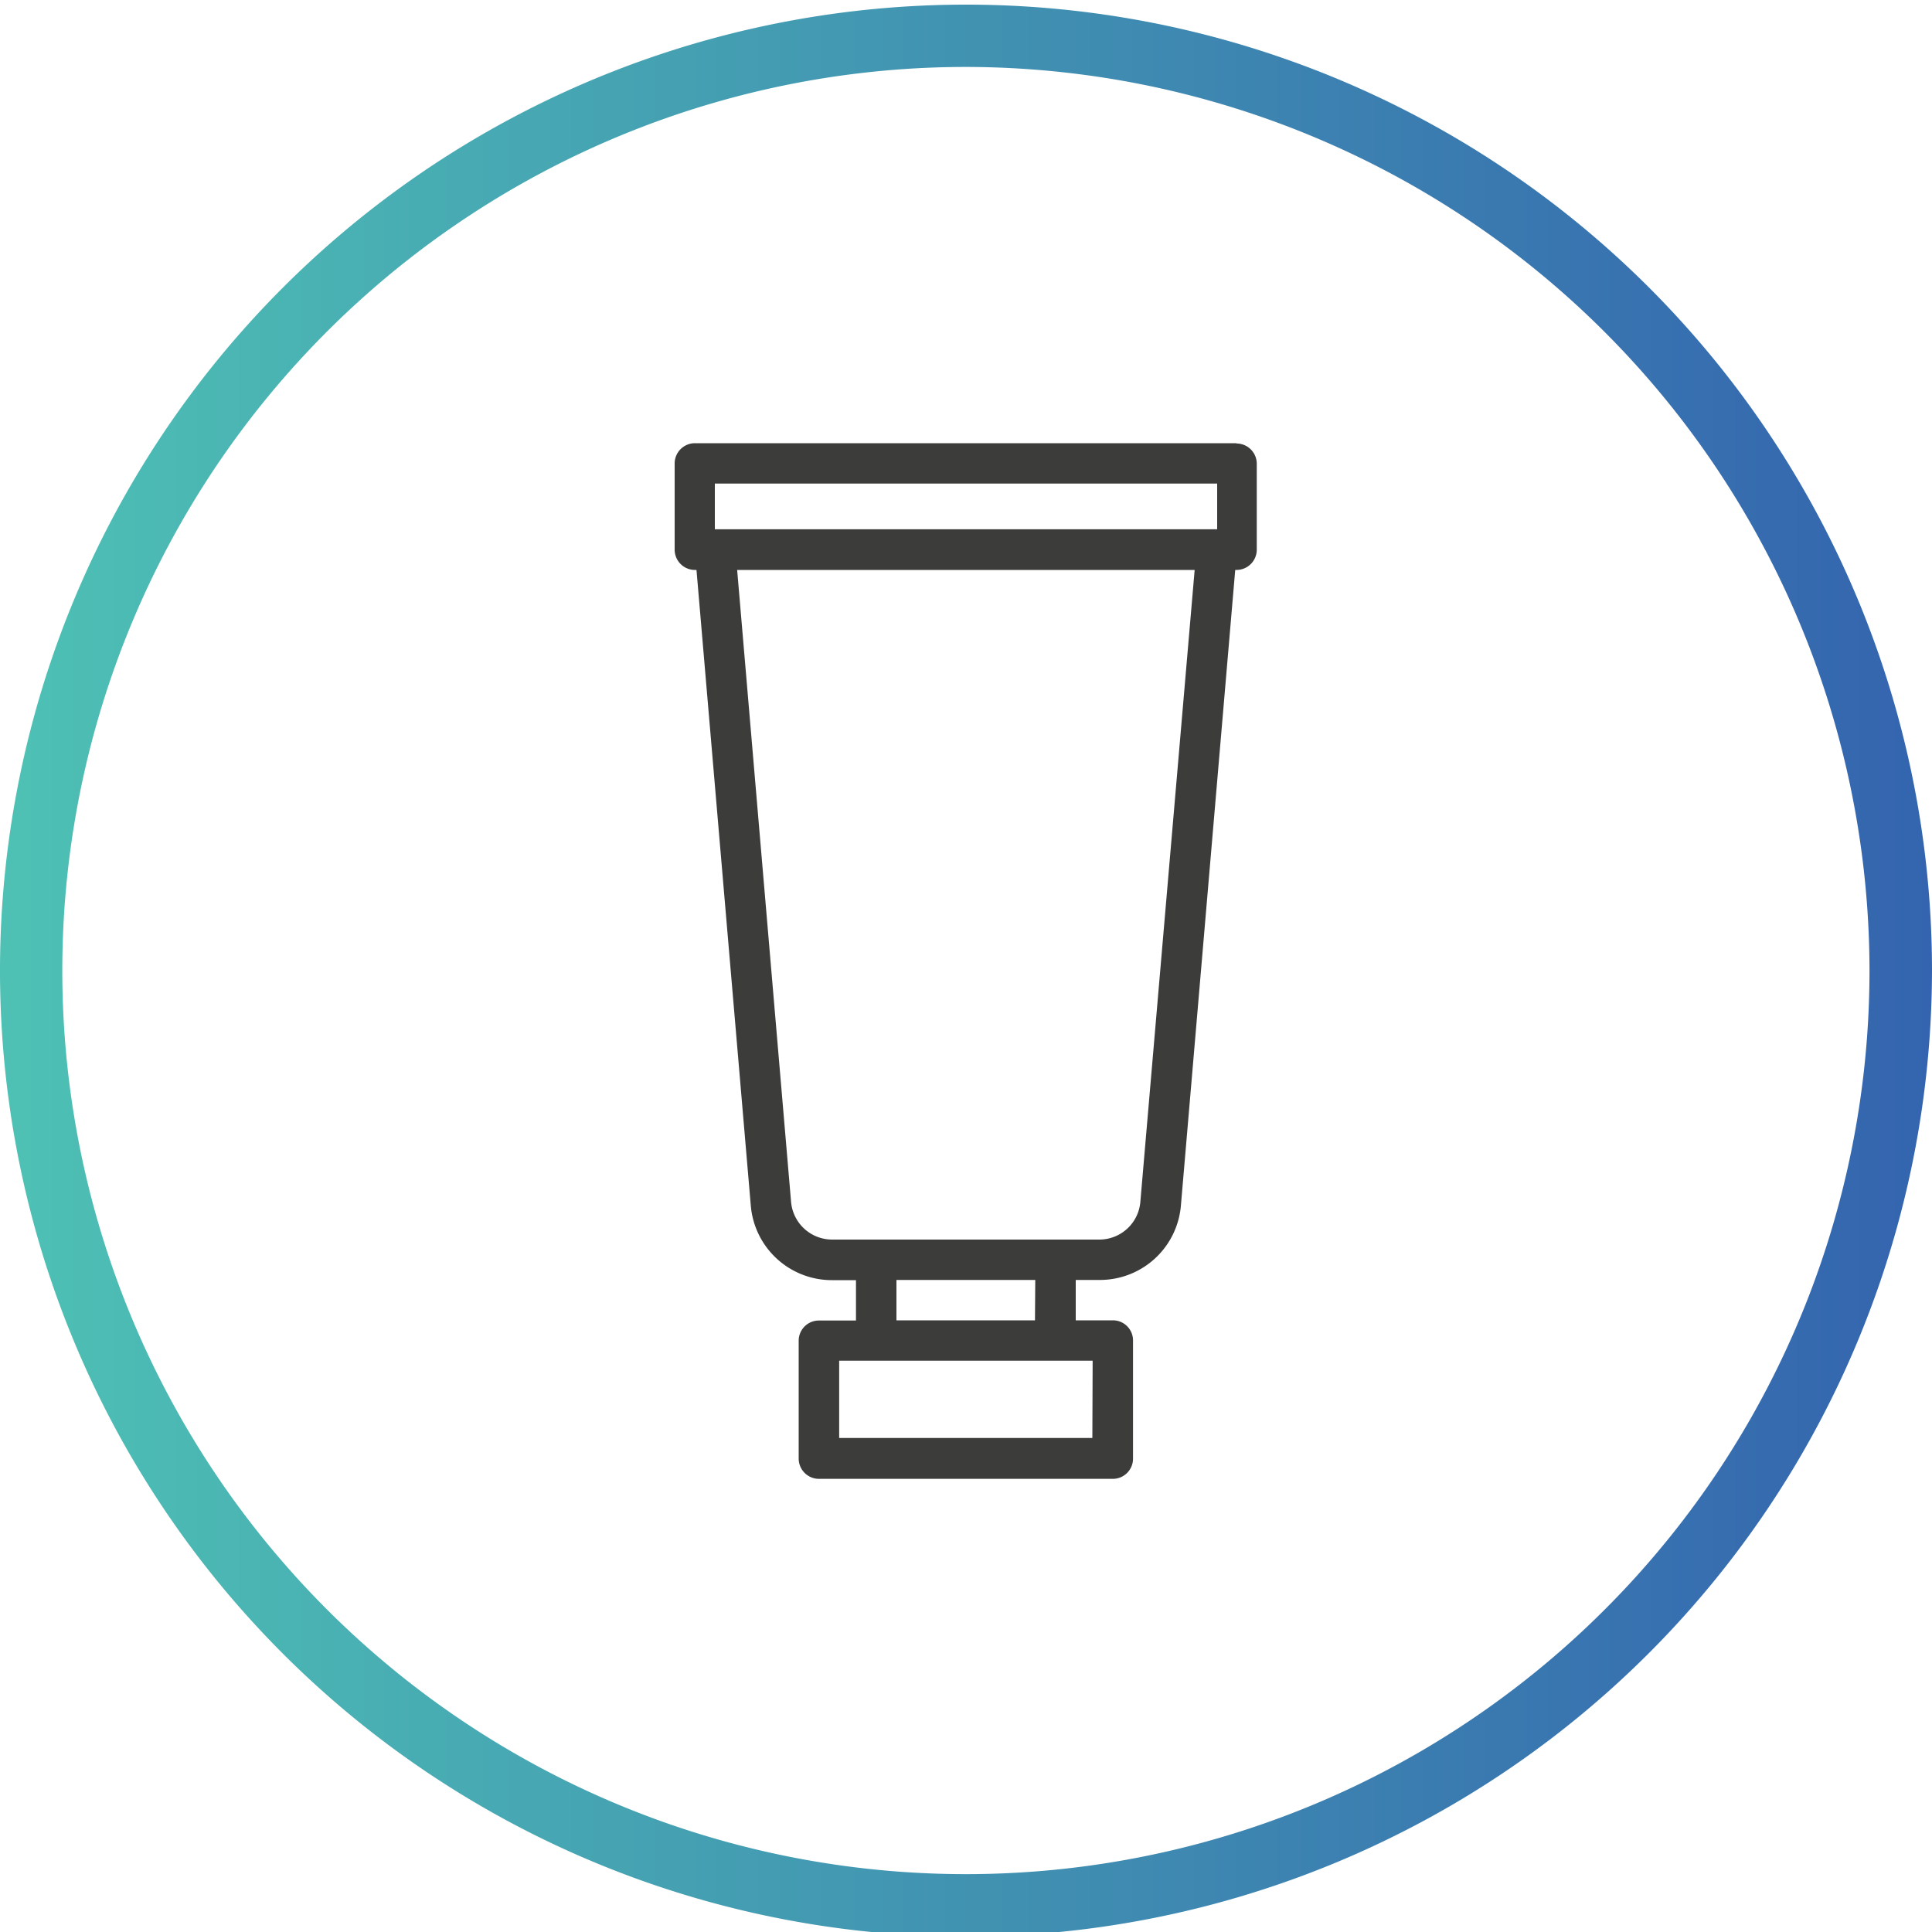 <svg xmlns="http://www.w3.org/2000/svg" xmlns:xlink="http://www.w3.org/1999/xlink" id="Layer_1" data-name="Layer 1" viewBox="0 0 200 200"><defs><style>.cls-1{fill:url(#New_Gradient_Swatch_copy_2);}.cls-2{fill:#3c3c3b;}</style><linearGradient id="New_Gradient_Swatch_copy_2" x1="-0.03" y1="100.46" x2="200" y2="100.46" gradientUnits="userSpaceOnUse"><stop offset="0" stop-color="#4ec1b4"></stop><stop offset="1" stop-color="#3464af"></stop></linearGradient></defs><g id="Project_One" data-name="Project One"><g id="Round_Shape" data-name="Round Shape"><path class="cls-1" d="M100,200.48a100,100,0,1,1,100-100A100.13,100.13,0,0,1,100,200.48ZM100,6.93a93.54,93.54,0,1,0,93.53,93.53A93.64,93.64,0,0,0,100,6.93Z"></path></g></g><path class="cls-2" d="M128,45.88H71.93A2.1,2.1,0,0,0,69.84,48v8.91A2.1,2.1,0,0,0,71.93,59h.17l5.62,65.78a8.42,8.42,0,0,0,8.44,7.74h2.45v4.18H84.77a2.09,2.09,0,0,0-2.09,2.09V151a2.1,2.1,0,0,0,2.09,2.09H115.2a2.09,2.09,0,0,0,2.09-2.09V138.77a2.08,2.08,0,0,0-2.09-2.09h-3.84V132.5h2.46a8.41,8.41,0,0,0,8.43-7.74L127.87,59H128a2.1,2.1,0,0,0,2.1-2.1V48a2.1,2.1,0,0,0-2.1-2.09ZM74,50.06H126v4.73H74Zm39.08,98.8H86.87v-8h26.24Zm-5.94-12.18H92.8V132.5h14.37Zm10.91-12.28a4.26,4.26,0,0,1-4.26,3.92H86.16a4.27,4.27,0,0,1-4.27-3.92L76.31,59h47.36Zm0,0"></path></svg>